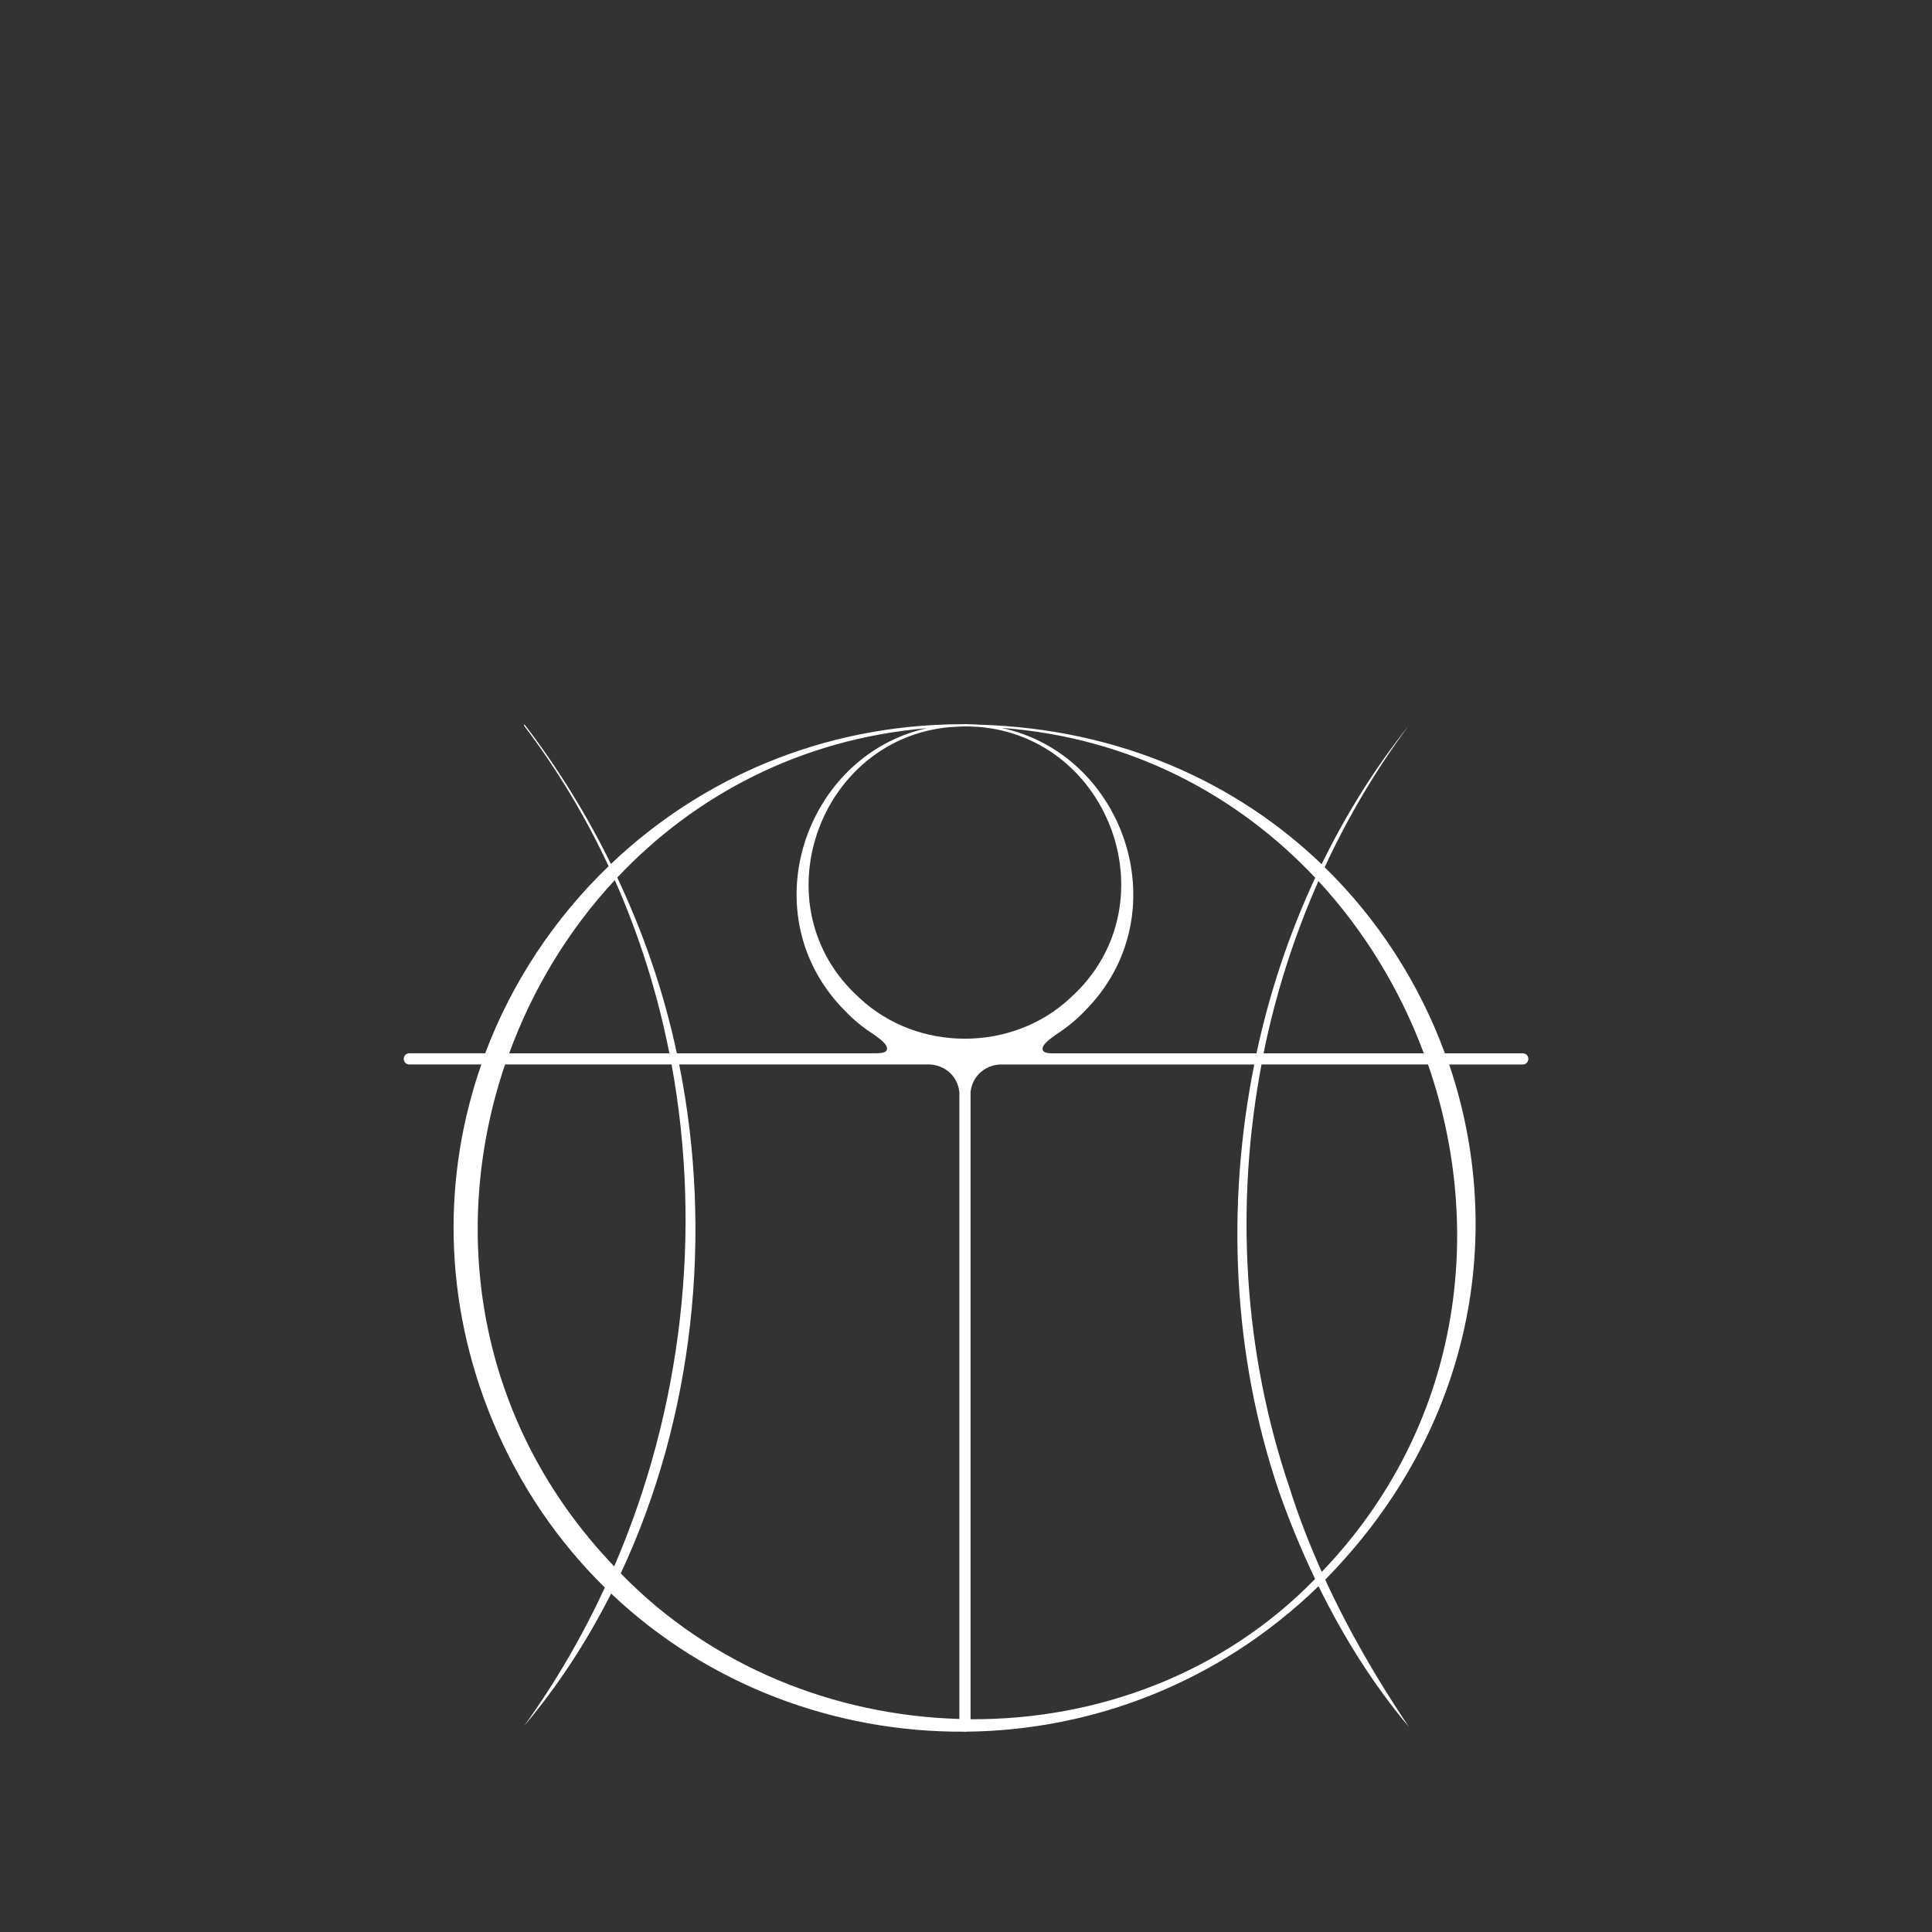 <?xml version="1.0" encoding="UTF-8"?> <svg xmlns="http://www.w3.org/2000/svg" id="c" data-name="Layer 3" viewBox="0 0 560.16 560.16"><rect x="0" y="0" width="560.16" height="560.16" fill="#333333" stroke="none"/><defs><style> .d { fill: #fff; } </style></defs><path class="d" d="m441.5,305.4h-22.57c-7.4-20.18-19.24-38.69-34.86-53.95,6.7-14.43,14.79-28.23,24.38-41.05-9.88,12.32-18.26,25.86-25.26,40.17-24.71-23.72-58.64-39.25-99.09-40.45-.96-.08-1.93-.1-2.91-.12-.37,0-.73-.04-1.1-.05-.06,0-.11,0-.17,0-.04,0-.09,0-.13,0-.34,0-.66.03-1,.03-40.22.09-75.63,15.75-101.66,40.52-6.99-14.22-15.34-27.76-24.95-40.33-.12-.17-.39.04-.26.19,9.72,12.82,17.87,26.5,24.54,40.78-15.78,15.21-28.08,33.75-35.78,54.25h-22c-.89,0-1.62.72-1.62,1.62s.72,1.62,1.62,1.62h20.88c-11.14,31.93-11.35,68.23,3.36,103.58,7.93,18.91,19.1,34.96,32.45,48.09-6.49,14.01-14.28,27.47-23.4,40.11,9.91-11.73,18.27-24.66,25.22-38.38,27.89,26.47,64.9,40.29,102.38,40.05.08.01.14.05.22.05.09,0,.17-.04.26-.05,36.4-.35,73.13-13.96,102.25-42.17,7.17,14.62,15.85,28.49,26.17,40.76-9.08-13.52-17.39-27.78-24.24-42.66,43.41-44.19,52.31-101.16,35.94-149.37h21.35c.89,0,1.62-.72,1.62-1.62s-.72-1.62-1.62-1.62Zm-28.68,0h-46.47c3.48-17.16,8.82-33.91,15.91-49.94,13.36,14.45,23.7,31.52,30.56,49.94Zm-31.49-50.9c-7.54,16.18-13.25,33.29-17.03,50.9h-59.6c-1.33-.08-2.36-.32-2.42-1.22-.09-1.35,1.96-2.83,4.05-4.32,2.9-1.87,5.61-4.05,8.05-6.6,27.95-27.84,11.89-74.62-24.06-82.22,37.12,2.71,68.27,19.3,91.02,43.46Zm-101.39-43.89c.92,0,1.82.05,2.72.1.33,0,.64.03.97.04,38.58,3.05,56.11,52.07,26.76,78.52-16.77,15.84-44.47,15.86-61.25.02-29.21-26.27-12-74.9,26.11-78.46,1.57-.06,3.1-.21,4.69-.22Zm-11.25.53c-35.58,7.95-51.33,54.41-23.52,82.11,2.45,2.57,5.19,4.77,8.11,6.64,2.04,1.45,4,2.9,3.91,4.22-.09,1.37-2.3,1.27-4.62,1.28.06,0,.14,0,.2.01h-56.52c-1.96-9.09-4.42-18.04-7.44-26.76-2.82-8.25-6.14-16.32-9.84-24.21,22.37-23.73,53.03-40.18,89.72-43.29Zm-90.44,44.04c7.16,16.14,12.43,33,15.83,50.22h-46.45c6.77-18.54,17.14-35.71,30.62-50.22Zm-31.81,53.45h48.27c8.91,48.59,3.07,99.81-16.63,145.53-40.2-41.97-47.83-97.85-31.64-145.53Zm33.53,147.56c21.16-45.16,26.85-98.32,16.95-147.56h72.85c1.58.13,4.08.69,6.08,2.85,1.69,1.82,2.18,3.89,2.31,5.3v181.61c-36.13-1.01-71.99-15.24-98.19-42.21Zm101.43,42.28v-181.83c.15-1.4.67-3.4,2.3-5.15,2-2.16,4.5-2.72,6.07-2.85h73.89c-8.25,41.08-6.23,84.47,7.17,123.8,3.01,8.59,6.52,17.09,10.47,25.36-26.8,27.52-63.34,40.89-99.91,40.67Zm101.83-42.72c-3.56-7.95-6.73-16.05-9.33-24.34-13.41-39.43-15.84-82.07-8.14-122.78h48.28c16.77,48.29,9.58,104.99-30.81,147.12Z"></path></svg> 